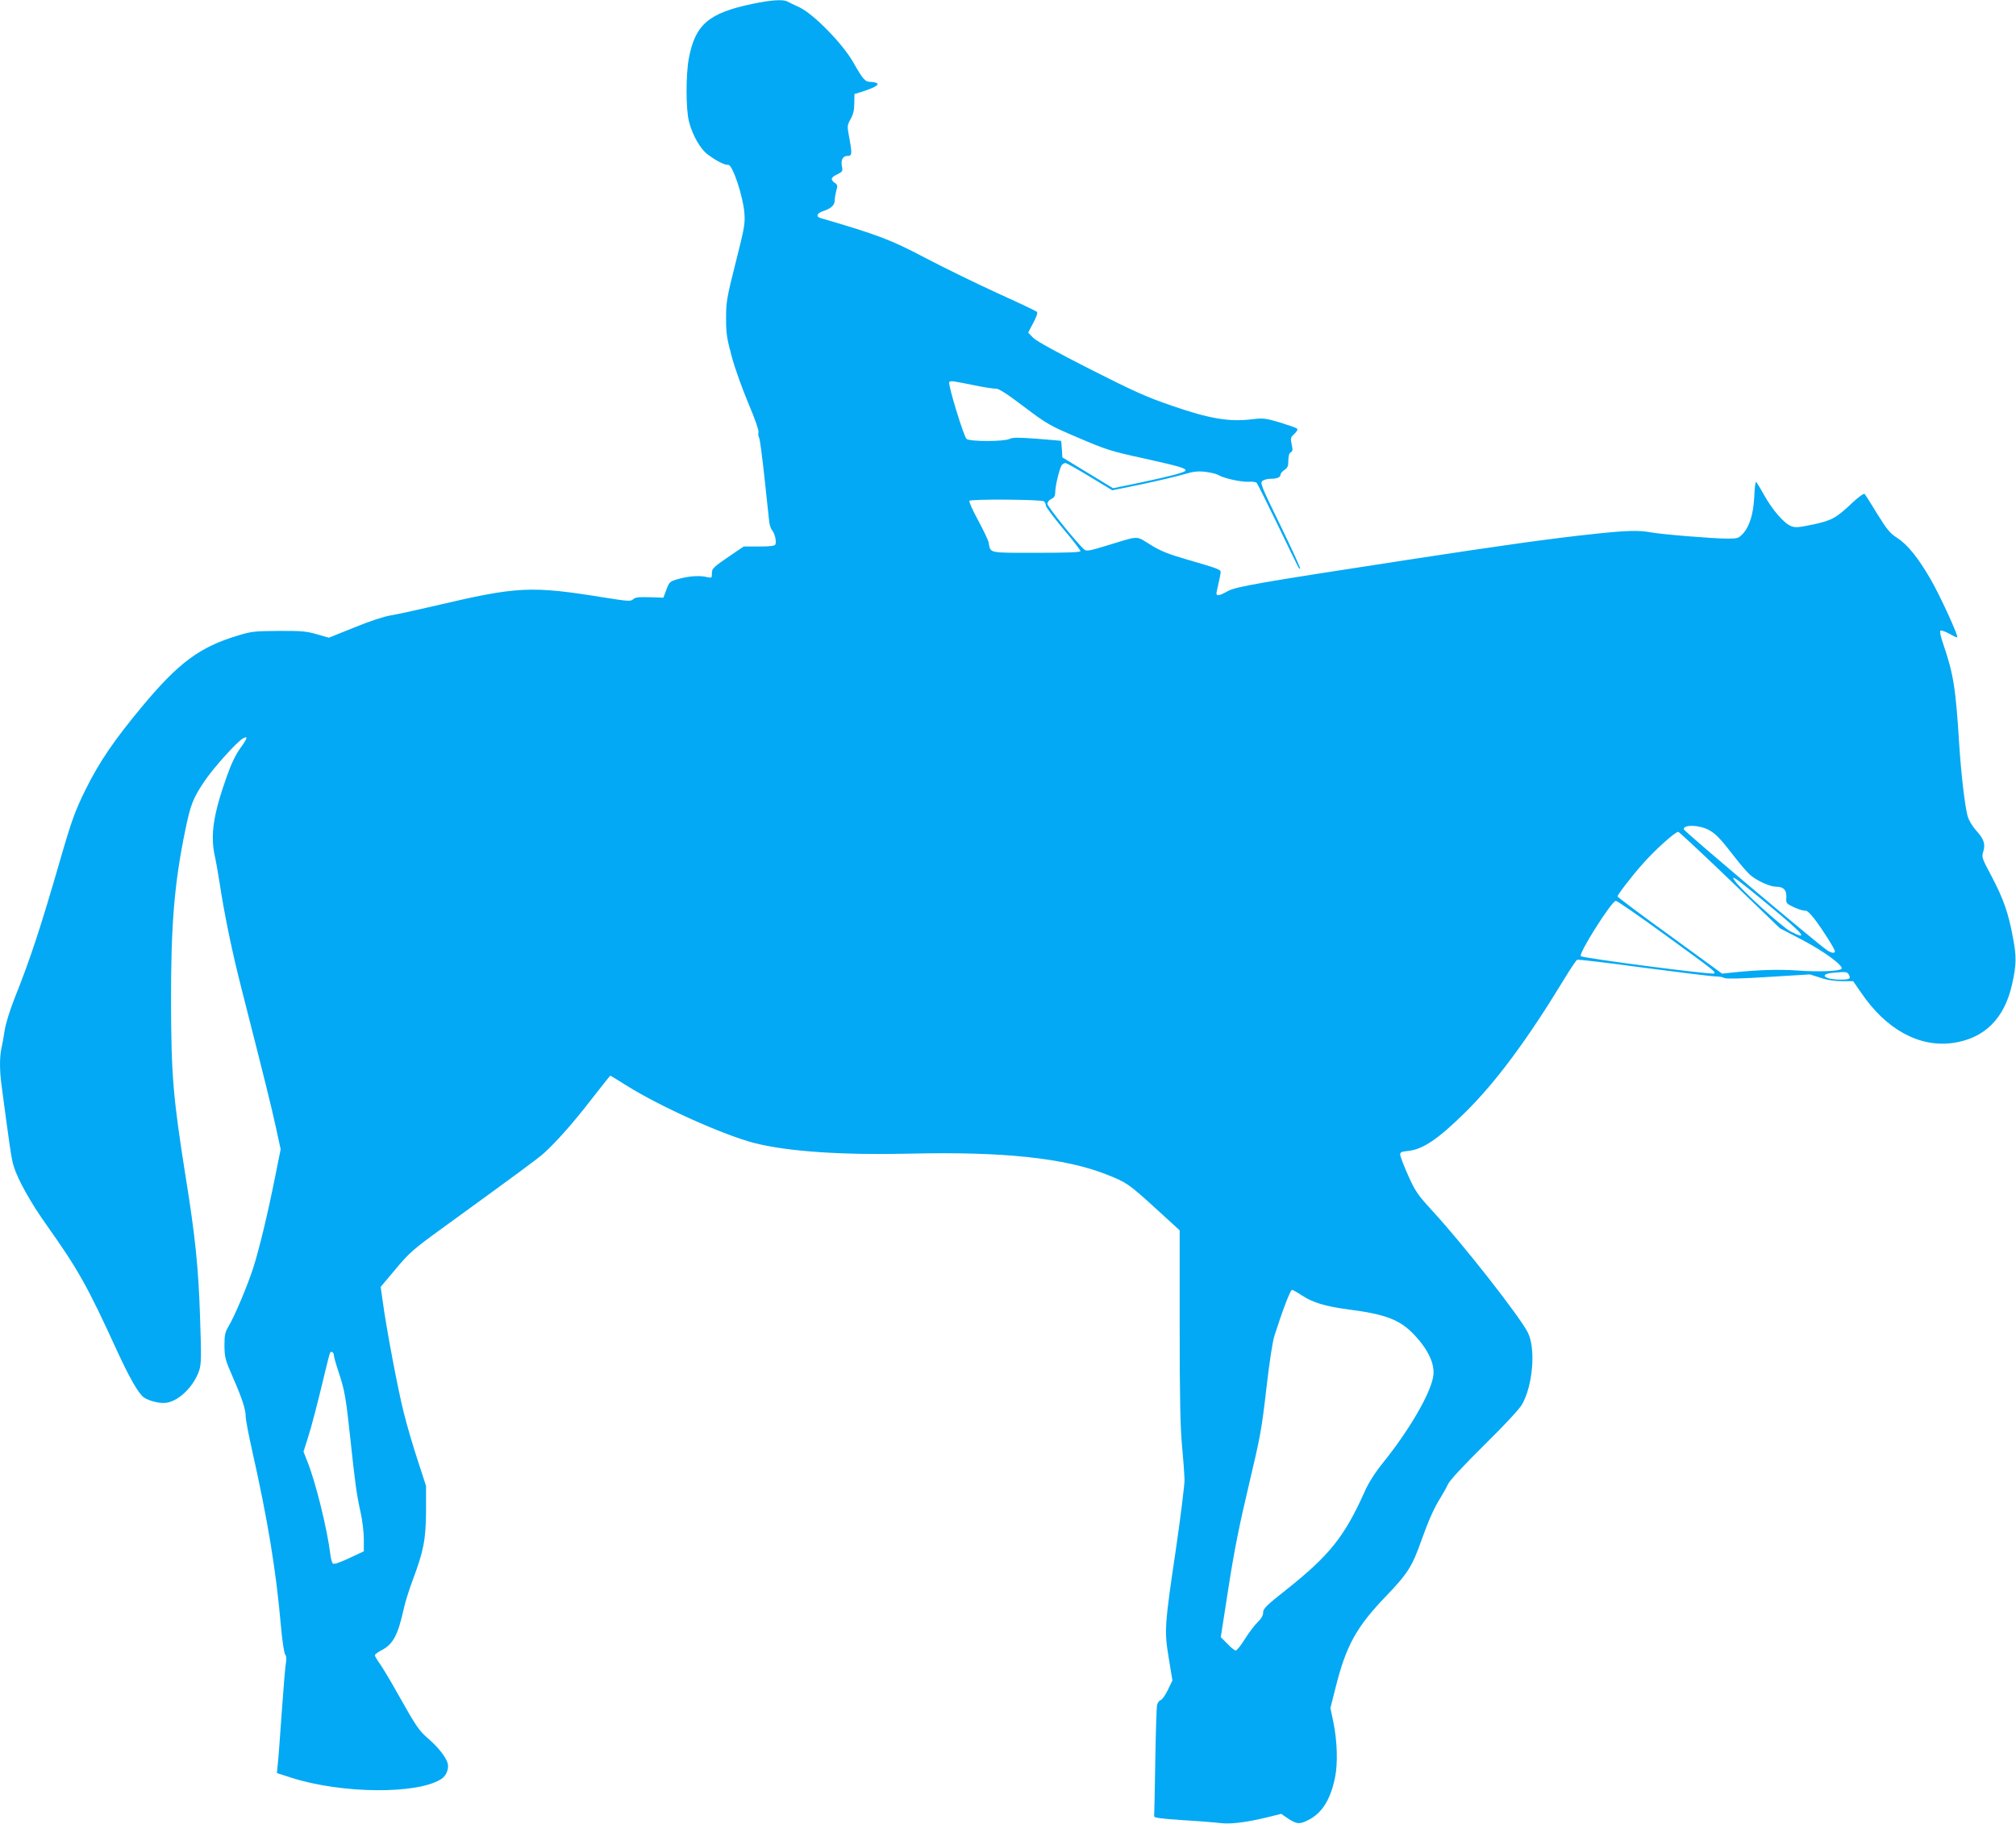<?xml version="1.0" standalone="no"?>
<!DOCTYPE svg PUBLIC "-//W3C//DTD SVG 20010904//EN"
 "http://www.w3.org/TR/2001/REC-SVG-20010904/DTD/svg10.dtd">
<svg version="1.0" xmlns="http://www.w3.org/2000/svg"
 width="1280pt" height="1158pt" viewBox="0 0 1280 1158"
 preserveAspectRatio="xMidYMid meet">
<g transform="translate(0,1158) scale(0.1,-0.1)"
fill="#03a9f4" stroke="none">
<path d="M4775 11555 c-275 -58 -360 -130 -401 -343 -20 -105 -20 -328 1 -406
23 -88 73 -174 120 -208 55 -41 108 -67 129 -65 27 3 94 -200 102 -303 6 -69
1 -95 -55 -317 -57 -225 -61 -251 -61 -354 0 -96 5 -129 36 -243 19 -72 67
-205 105 -296 40 -93 68 -173 65 -184 -3 -11 -1 -27 4 -36 5 -9 20 -124 34
-255 14 -132 28 -257 30 -278 2 -21 11 -46 19 -55 16 -19 28 -69 20 -89 -4 -9
-31 -13 -103 -13 l-98 0 -68 -46 c-127 -86 -134 -93 -134 -125 0 -29 -1 -30
-32 -23 -45 11 -112 7 -180 -12 -56 -16 -58 -18 -77 -68 l-19 -51 -87 3 c-68
2 -91 0 -105 -13 -15 -14 -31 -13 -171 9 -481 78 -558 74 -1094 -52 -115 -27
-240 -54 -277 -60 -39 -6 -134 -37 -228 -76 l-162 -65 -77 22 c-65 19 -99 22
-241 21 -149 -1 -174 -3 -255 -28 -248 -74 -381 -173 -617 -457 -175 -211
-266 -345 -352 -517 -68 -137 -92 -203 -161 -442 -128 -443 -194 -643 -293
-890 -28 -71 -55 -157 -62 -200 -6 -41 -16 -94 -21 -117 -12 -54 -12 -143 1
-235 50 -379 63 -470 77 -513 26 -85 109 -234 210 -375 201 -284 258 -386 443
-790 81 -177 141 -282 175 -304 37 -24 107 -40 147 -32 79 15 170 106 203 205
13 41 14 84 5 343 -10 307 -30 505 -90 878 -81 510 -93 651 -94 1120 -1 487
21 753 90 1087 33 162 49 203 119 308 56 85 210 256 247 276 35 19 30 2 -16
-61 -30 -42 -58 -100 -85 -177 -86 -241 -106 -372 -78 -504 9 -41 23 -121 32
-179 30 -199 79 -435 139 -670 153 -601 189 -746 216 -871 l32 -146 -37 -184
c-46 -230 -98 -446 -137 -569 -36 -112 -118 -306 -156 -370 -23 -39 -27 -55
-27 -125 1 -74 5 -89 53 -199 59 -134 82 -205 82 -251 0 -18 18 -113 40 -211
101 -450 153 -766 184 -1122 8 -91 20 -170 27 -178 7 -8 9 -27 5 -47 -4 -17
-16 -160 -27 -317 -11 -157 -22 -308 -26 -337 l-5 -51 93 -30 c320 -102 802
-106 952 -7 30 19 48 64 40 97 -10 39 -58 101 -121 156 -63 54 -78 77 -202
297 -40 72 -88 151 -106 178 -19 26 -34 51 -34 57 0 5 18 19 39 30 77 39 107
95 146 271 8 37 32 113 53 170 71 188 86 263 87 444 l0 160 -52 160 c-29 88
-69 223 -88 300 -37 143 -113 546 -135 712 l-13 92 95 113 c87 104 112 126
294 258 478 347 612 445 652 482 80 74 183 190 298 339 64 82 117 149 119 149
2 0 48 -28 102 -62 211 -133 622 -318 818 -367 212 -53 554 -76 985 -66 588
14 981 -28 1245 -132 127 -50 142 -60 313 -216 l152 -139 0 -607 c0 -463 4
-642 15 -761 8 -85 15 -182 16 -215 0 -33 -24 -229 -54 -435 -74 -497 -75
-525 -46 -700 l23 -140 -29 -60 c-16 -33 -36 -62 -46 -65 -10 -3 -20 -18 -23
-33 -3 -15 -8 -177 -11 -359 -3 -183 -6 -339 -7 -345 -2 -10 45 -16 182 -25
102 -6 211 -15 243 -19 63 -7 162 5 297 38 l85 21 39 -27 c58 -39 77 -41 133
-12 86 43 140 128 169 268 19 88 15 234 -11 358 l-18 85 33 130 c66 265 132
385 320 580 138 144 166 188 225 355 46 129 83 211 121 270 15 25 37 63 47 85
12 26 94 114 231 250 127 125 224 229 240 258 69 122 88 356 36 457 -53 104
-409 558 -604 770 -96 105 -110 125 -156 228 -27 61 -50 120 -50 131 0 15 9
19 49 23 94 9 192 75 365 246 191 188 391 457 621 835 43 71 83 131 89 133 7
3 199 -20 427 -51 229 -30 433 -55 453 -55 21 0 45 -4 55 -10 12 -6 108 -4
280 7 l262 16 67 -21 c43 -15 92 -22 138 -22 l70 0 50 -72 c158 -235 372 -351
585 -320 199 29 326 155 374 372 28 125 29 176 5 300 -29 156 -60 243 -135
386 -61 114 -64 122 -53 156 15 49 5 80 -46 136 -26 30 -47 66 -54 93 -18 72
-40 263 -52 444 -23 369 -36 453 -104 652 -15 43 -21 75 -15 79 5 3 30 -6 56
-20 25 -15 48 -25 50 -22 8 8 -110 266 -168 366 -79 137 -148 223 -214 265
-45 29 -64 52 -126 152 -39 65 -76 122 -80 127 -5 5 -39 -20 -79 -57 -102 -97
-130 -112 -252 -138 -91 -19 -111 -20 -137 -9 -45 18 -119 104 -171 198 -25
45 -48 82 -51 82 -4 0 -9 -44 -11 -97 -6 -111 -31 -189 -75 -235 -24 -25 -33
-28 -94 -28 -89 0 -421 27 -489 40 -76 14 -151 12 -357 -10 -274 -29 -581 -72
-1188 -165 -952 -146 -1089 -170 -1141 -199 -58 -33 -76 -33 -69 -3 17 74 25
114 25 125 0 16 -19 23 -209 78 -124 36 -172 55 -238 96 -95 58 -62 59 -285
-9 -102 -31 -119 -34 -134 -22 -42 35 -234 273 -234 290 0 11 11 24 25 31 19
9 25 19 25 44 0 39 28 154 42 172 6 6 16 12 23 12 6 0 76 -39 155 -87 l142
-86 182 37 c99 21 218 49 264 62 68 20 94 24 145 18 34 -4 71 -13 82 -20 32
-20 142 -45 191 -43 24 2 48 -1 53 -7 5 -5 66 -128 137 -274 141 -292 132
-275 139 -269 2 3 -54 126 -126 274 -122 250 -130 270 -113 282 10 7 32 13 50
13 42 0 64 9 64 26 0 7 11 21 25 30 20 13 25 24 25 60 0 28 5 46 15 52 13 7
14 16 6 51 -8 39 -7 44 17 66 17 16 23 28 17 34 -6 5 -55 22 -110 39 -92 27
-106 28 -175 20 -144 -18 -270 3 -507 85 -161 55 -244 92 -520 232 -207 105
-340 178 -362 199 l-33 34 32 61 c20 37 30 65 24 71 -5 5 -119 59 -254 120
-135 62 -342 163 -460 225 -215 113 -290 142 -662 251 -30 9 -20 32 20 44 50
17 72 38 72 69 0 14 5 42 10 61 9 30 8 37 -10 49 -29 20 -25 35 16 54 34 17
36 20 29 53 -7 40 7 64 36 64 28 0 30 12 13 105 -16 87 -16 87 6 128 17 29 24
58 24 100 l1 60 40 12 c80 25 119 46 104 56 -8 5 -26 9 -41 9 -35 0 -48 14
-111 125 -68 119 -251 306 -342 349 -33 15 -68 32 -77 37 -28 14 -104 9 -223
-16z m1404 -2420 c67 -14 133 -24 145 -23 16 2 73 -35 177 -114 147 -111 163
-120 344 -197 175 -75 207 -86 415 -131 233 -52 275 -64 266 -79 -8 -12 -97
-35 -290 -76 l-169 -35 -161 98 -161 98 -3 52 c-2 29 -4 52 -5 53 -1 1 -69 6
-152 13 -120 9 -155 9 -175 -1 -34 -17 -250 -18 -273 0 -17 12 -119 345 -110
360 6 11 19 9 152 -18z m449 -738 c6 -5 12 -16 12 -26 0 -10 50 -76 110 -148
61 -72 110 -136 110 -142 0 -8 -84 -11 -280 -11 -309 0 -290 -4 -303 65 -3 17
-34 80 -67 142 -34 62 -59 117 -55 123 8 12 452 9 473 -3z m4220 -2086 c44
-23 76 -56 166 -173 37 -48 81 -99 99 -114 43 -37 125 -74 163 -74 48 0 68
-21 66 -67 -3 -38 -1 -40 49 -64 29 -13 60 -23 70 -21 11 2 32 -17 61 -55 53
-70 128 -189 128 -203 0 -15 -22 -12 -50 7 -73 50 -910 757 -910 768 0 30 96
28 158 -4z m137 -320 l316 -305 142 -74 c143 -75 266 -167 249 -184 -15 -15
-150 -20 -282 -10 -116 8 -251 4 -410 -13 l-66 -7 -332 242 c-183 132 -332
244 -332 248 0 11 92 131 160 207 78 89 210 207 226 203 7 -2 155 -140 329
-307z m265 -175 c205 -170 236 -210 118 -150 -52 27 -319 269 -353 321 -16 24
-16 24 7 12 13 -7 115 -89 228 -183z m-685 -167 c322 -234 329 -239 318 -250
-10 -10 -833 97 -846 110 -16 16 196 351 222 351 9 0 147 -95 306 -211z m1174
-258 c14 -26 5 -31 -55 -31 -99 0 -138 34 -49 43 85 8 94 7 104 -12z m-3475
-2035 c71 -47 151 -71 302 -91 233 -30 324 -66 412 -159 93 -98 136 -193 121
-270 -20 -111 -154 -340 -316 -541 -53 -66 -93 -129 -118 -185 -129 -288 -224
-406 -497 -623 -128 -101 -148 -121 -148 -145 0 -19 -11 -39 -35 -62 -20 -19
-56 -68 -81 -107 -25 -40 -51 -73 -58 -73 -6 0 -31 19 -53 43 l-42 42 49 315
c36 233 70 403 129 650 73 307 82 358 111 610 20 174 39 299 52 340 51 160
101 290 111 290 5 0 33 -15 61 -34z m-6144 -383 c0 -8 13 -54 29 -102 39 -117
47 -160 76 -431 30 -282 39 -348 65 -465 11 -49 20 -125 20 -167 l0 -78 -92
-43 c-57 -27 -97 -41 -104 -35 -6 4 -14 32 -17 61 -19 156 -92 454 -145 586
l-25 64 26 81 c26 81 64 228 112 429 14 60 28 113 31 118 8 13 24 1 24 -18z"/>
</g>
</svg>
